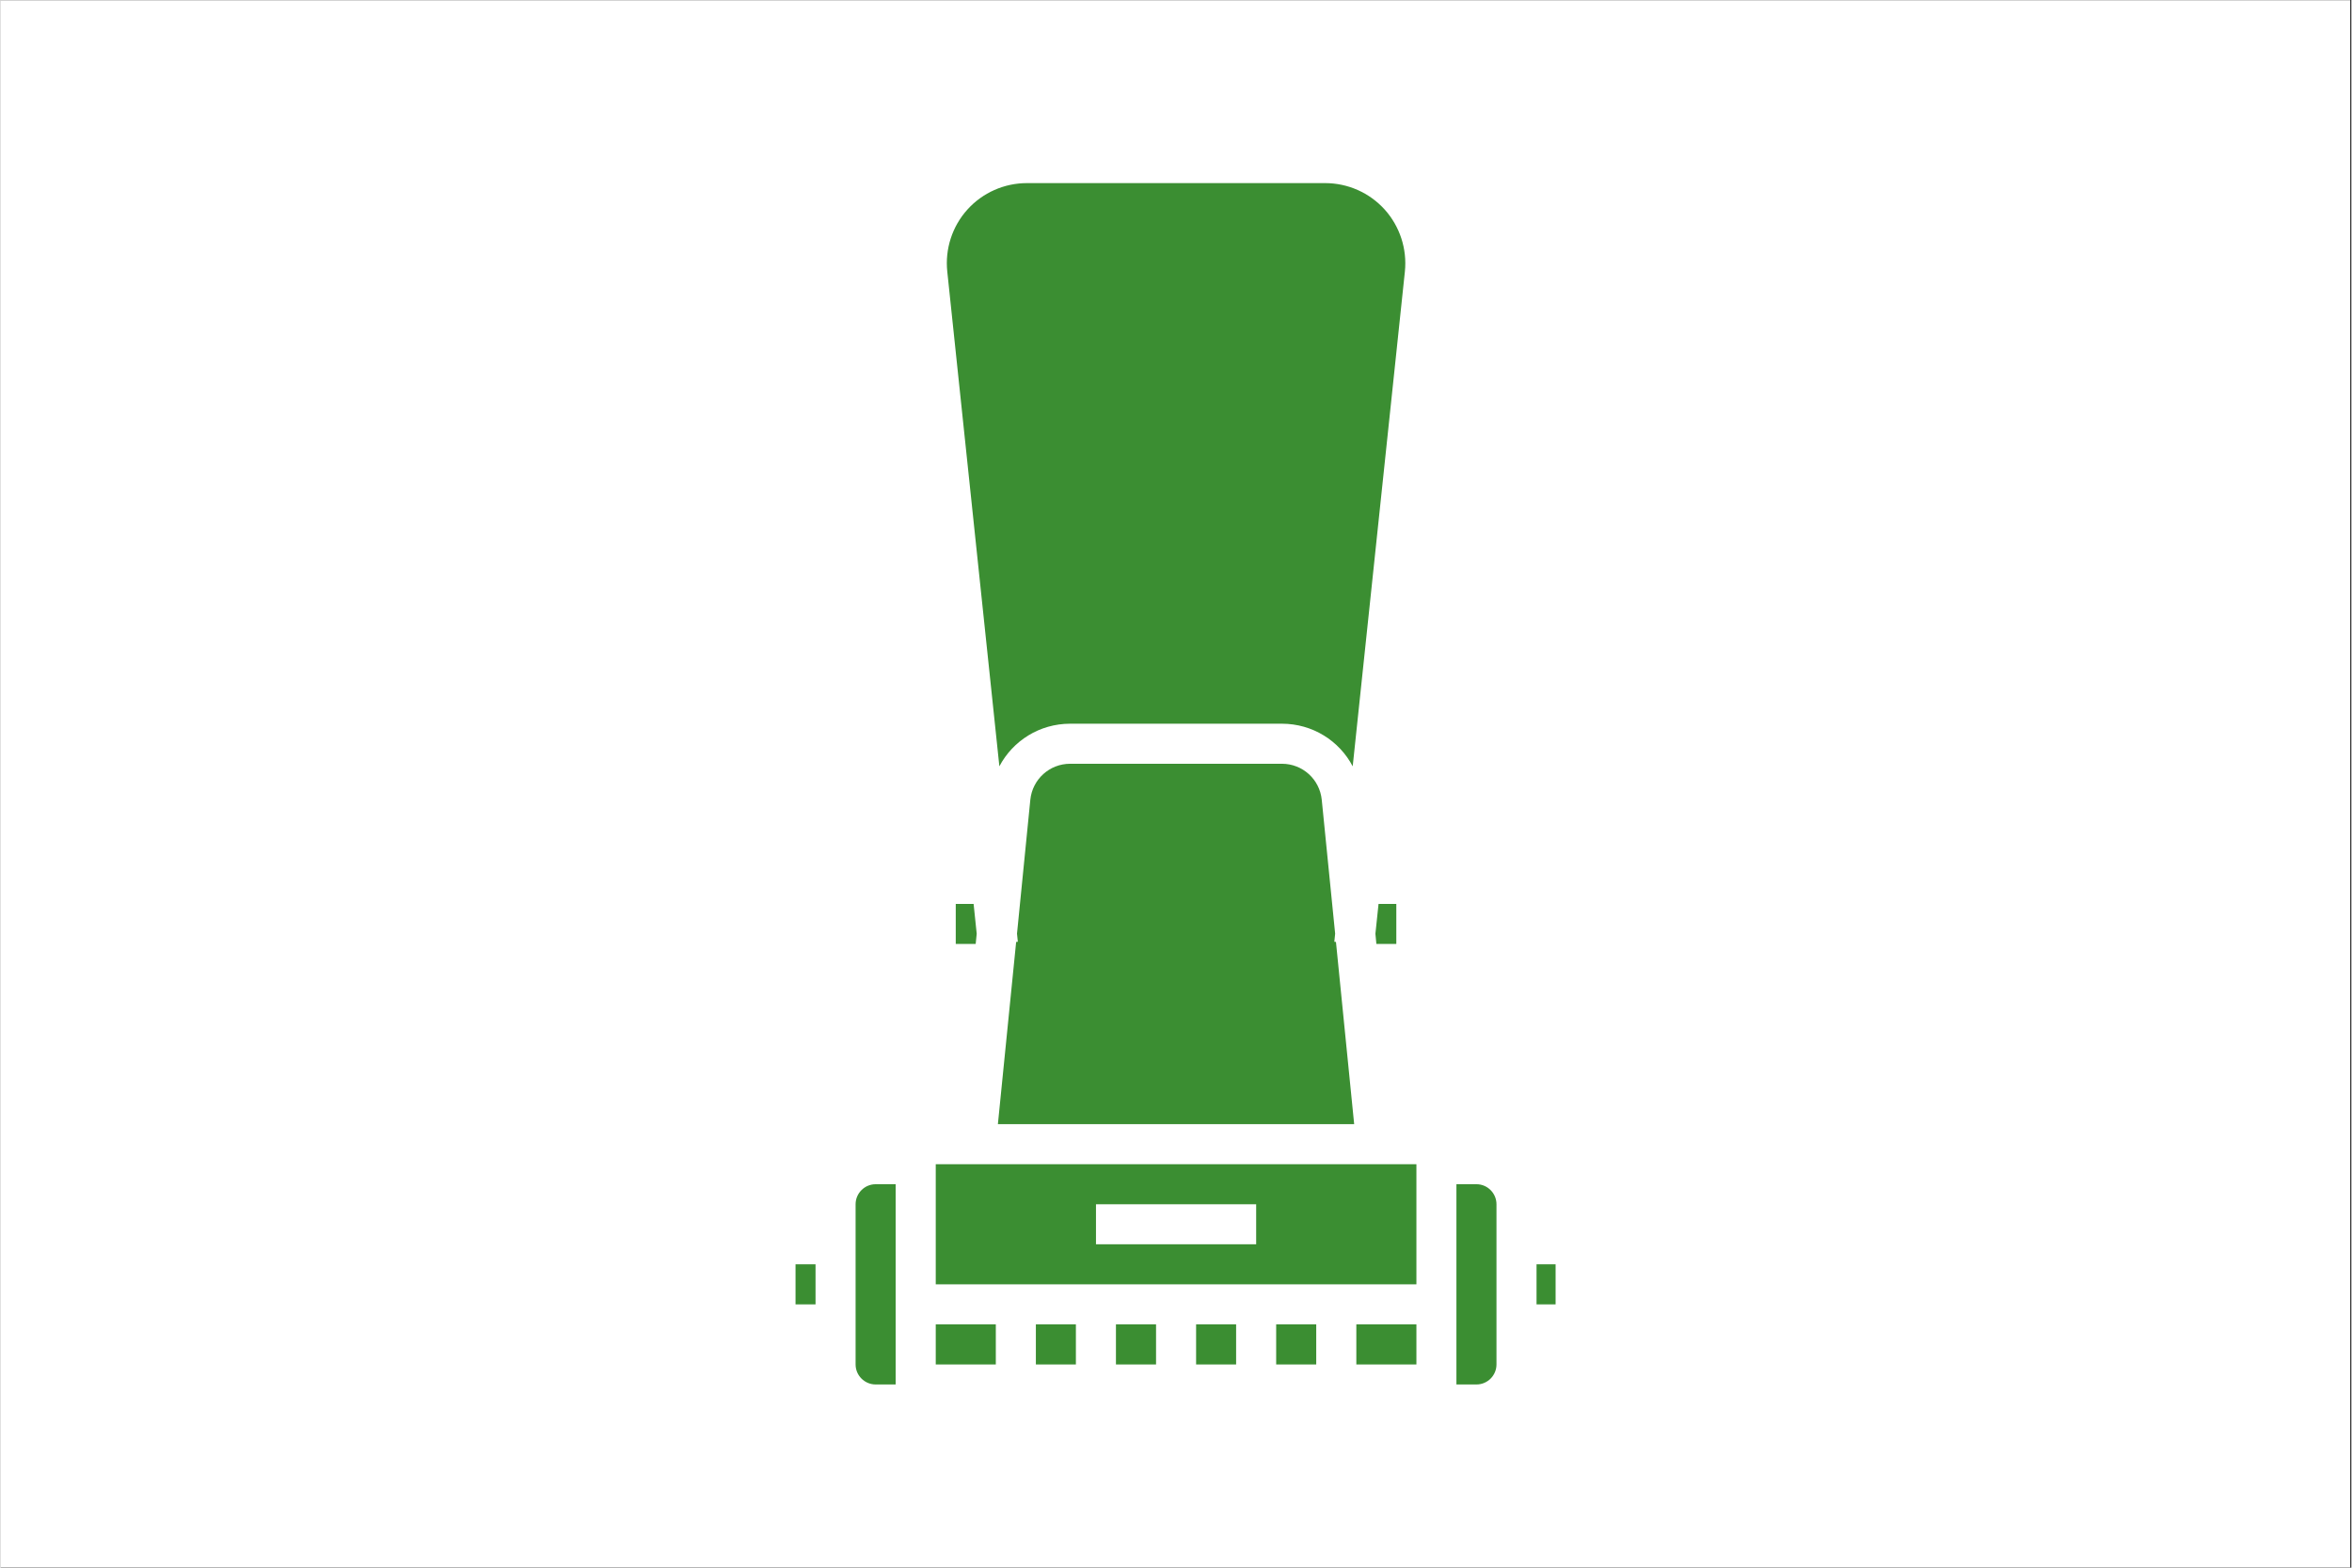 <svg xmlns="http://www.w3.org/2000/svg" xmlns:xlink="http://www.w3.org/1999/xlink" width="300" zoomAndPan="magnify" viewBox="0 0 224.88 150" height="200" preserveAspectRatio="xMidYMid meet" version="1.0"><rect x="0" y="0" width="224.88" height="150" fill="#333333" stroke="none"/><defs><clipPath id="80185ddc5d"><path d="M 0 0.039 L 224.762 0.039 L 224.762 149.961 L 0 149.961 Z M 0 0.039 " clip-rule="nonzero"/></clipPath><clipPath id="23c0336697"><path d="M 81.145 113 L 86 113 L 86 132.469 L 81.145 132.469 Z M 81.145 113 " clip-rule="nonzero"/></clipPath><clipPath id="3e610c6b0b"><path d="M 76.043 120 L 78 120 L 78 125 L 76.043 125 Z M 76.043 120 " clip-rule="nonzero"/></clipPath><clipPath id="cdb916f8c7"><path d="M 90 17.453 L 135 17.453 L 135 74 L 90 74 Z M 90 17.453 " clip-rule="nonzero"/></clipPath><clipPath id="fb7ec375f4"><path d="M 146 120 L 148.754 120 L 148.754 125 L 146 125 Z M 146 120 " clip-rule="nonzero"/></clipPath><clipPath id="6a0b632bdd"><path d="M 139 113 L 144 113 L 144 132.469 L 139 132.469 Z M 139 113 " clip-rule="nonzero"/></clipPath></defs><g clip-path="url(#80185ddc5d)"><path fill="#ffffff" d="M 0 0.039 L 224.879 0.039 L 224.879 149.961 L 0 149.961 Z M 0 0.039 " fill-opacity="1" fill-rule="nonzero"/><path fill="#ffffff" d="M 0 0.039 L 224.879 0.039 L 224.879 149.961 L 0 149.961 Z M 0 0.039 " fill-opacity="1" fill-rule="nonzero"/></g><g clip-path="url(#23c0336697)"><path fill="#3b8e32" d="M 81.789 115.227 L 81.789 130.555 C 81.789 131.609 82.652 132.469 83.711 132.469 L 85.621 132.469 L 85.621 113.309 L 83.711 113.309 C 82.652 113.309 81.789 114.172 81.789 115.227 " fill-opacity="1" fill-rule="nonzero"/></g><path fill="#3b8e32" d="M 91.371 90.32 L 93.277 90.32 L 93.375 89.344 L 93.078 86.488 L 91.371 86.488 L 91.371 90.32 " fill-opacity="1" fill-rule="nonzero"/><path fill="#3b8e32" d="M 89.457 130.555 L 95.203 130.555 L 95.203 126.719 L 89.457 126.719 L 89.457 130.555 " fill-opacity="1" fill-rule="nonzero"/><g clip-path="url(#3e610c6b0b)"><path fill="#3b8e32" d="M 76.043 124.809 L 77.957 124.809 L 77.957 120.973 L 76.043 120.973 L 76.043 124.809 " fill-opacity="1" fill-rule="nonzero"/></g><path fill="#3b8e32" d="M 95.402 107.559 L 129.484 107.559 L 127.742 90.129 L 127.586 90.109 L 127.664 89.336 L 126.383 76.527 C 126.184 74.562 124.547 73.078 122.566 73.078 L 102.32 73.078 C 100.344 73.078 98.703 74.562 98.504 76.527 L 97.23 89.336 L 97.309 90.109 L 97.148 90.129 L 95.402 107.559 " fill-opacity="1" fill-rule="nonzero"/><g clip-path="url(#cdb916f8c7)"><path fill="#3b8e32" d="M 102.32 69.246 L 122.566 69.246 C 125.504 69.246 128.062 70.879 129.344 73.324 L 134.336 25.984 C 134.559 23.824 133.855 21.664 132.406 20.051 C 130.953 18.441 128.879 17.52 126.707 17.52 L 98.18 17.52 C 96.008 17.52 93.934 18.441 92.484 20.051 C 91.031 21.664 90.332 23.824 90.559 25.984 L 95.543 73.324 C 96.832 70.879 99.387 69.246 102.32 69.246 " fill-opacity="1" fill-rule="nonzero"/></g><path fill="#3b8e32" d="M 131.609 90.32 L 133.516 90.32 L 133.516 86.488 L 131.816 86.488 L 131.516 89.344 L 131.609 90.32 " fill-opacity="1" fill-rule="nonzero"/><g clip-path="url(#fb7ec375f4)"><path fill="#3b8e32" d="M 146.93 120.973 L 146.93 124.809 L 148.844 124.809 L 148.844 120.973 L 146.93 120.973 " fill-opacity="1" fill-rule="nonzero"/></g><path fill="#3b8e32" d="M 120.109 119.055 L 104.785 119.055 L 104.785 115.227 L 120.109 115.227 Z M 91.172 111.395 L 89.457 111.395 L 89.457 122.887 L 135.438 122.887 L 135.438 111.395 L 91.172 111.395 " fill-opacity="1" fill-rule="nonzero"/><path fill="#3b8e32" d="M 99.035 130.555 L 102.863 130.555 L 102.863 126.719 L 99.035 126.719 L 99.035 130.555 " fill-opacity="1" fill-rule="nonzero"/><g clip-path="url(#6a0b632bdd)"><path fill="#3b8e32" d="M 141.184 113.309 L 139.266 113.309 L 139.266 132.469 L 141.184 132.469 C 142.238 132.469 143.098 131.609 143.098 130.555 L 143.098 115.227 C 143.098 114.172 142.238 113.309 141.184 113.309 " fill-opacity="1" fill-rule="nonzero"/></g><path fill="#3b8e32" d="M 129.691 130.555 L 135.438 130.555 L 135.438 126.719 L 129.691 126.719 L 129.691 130.555 " fill-opacity="1" fill-rule="nonzero"/><path fill="#3b8e32" d="M 106.695 130.555 L 110.531 130.555 L 110.531 126.719 L 106.695 126.719 L 106.695 130.555 " fill-opacity="1" fill-rule="nonzero"/><path fill="#3b8e32" d="M 122.023 130.555 L 125.855 130.555 L 125.855 126.719 L 122.023 126.719 L 122.023 130.555 " fill-opacity="1" fill-rule="nonzero"/><path fill="#3b8e32" d="M 114.363 130.555 L 118.191 130.555 L 118.191 126.719 L 114.363 126.719 L 114.363 130.555 " fill-opacity="1" fill-rule="nonzero"/></svg>